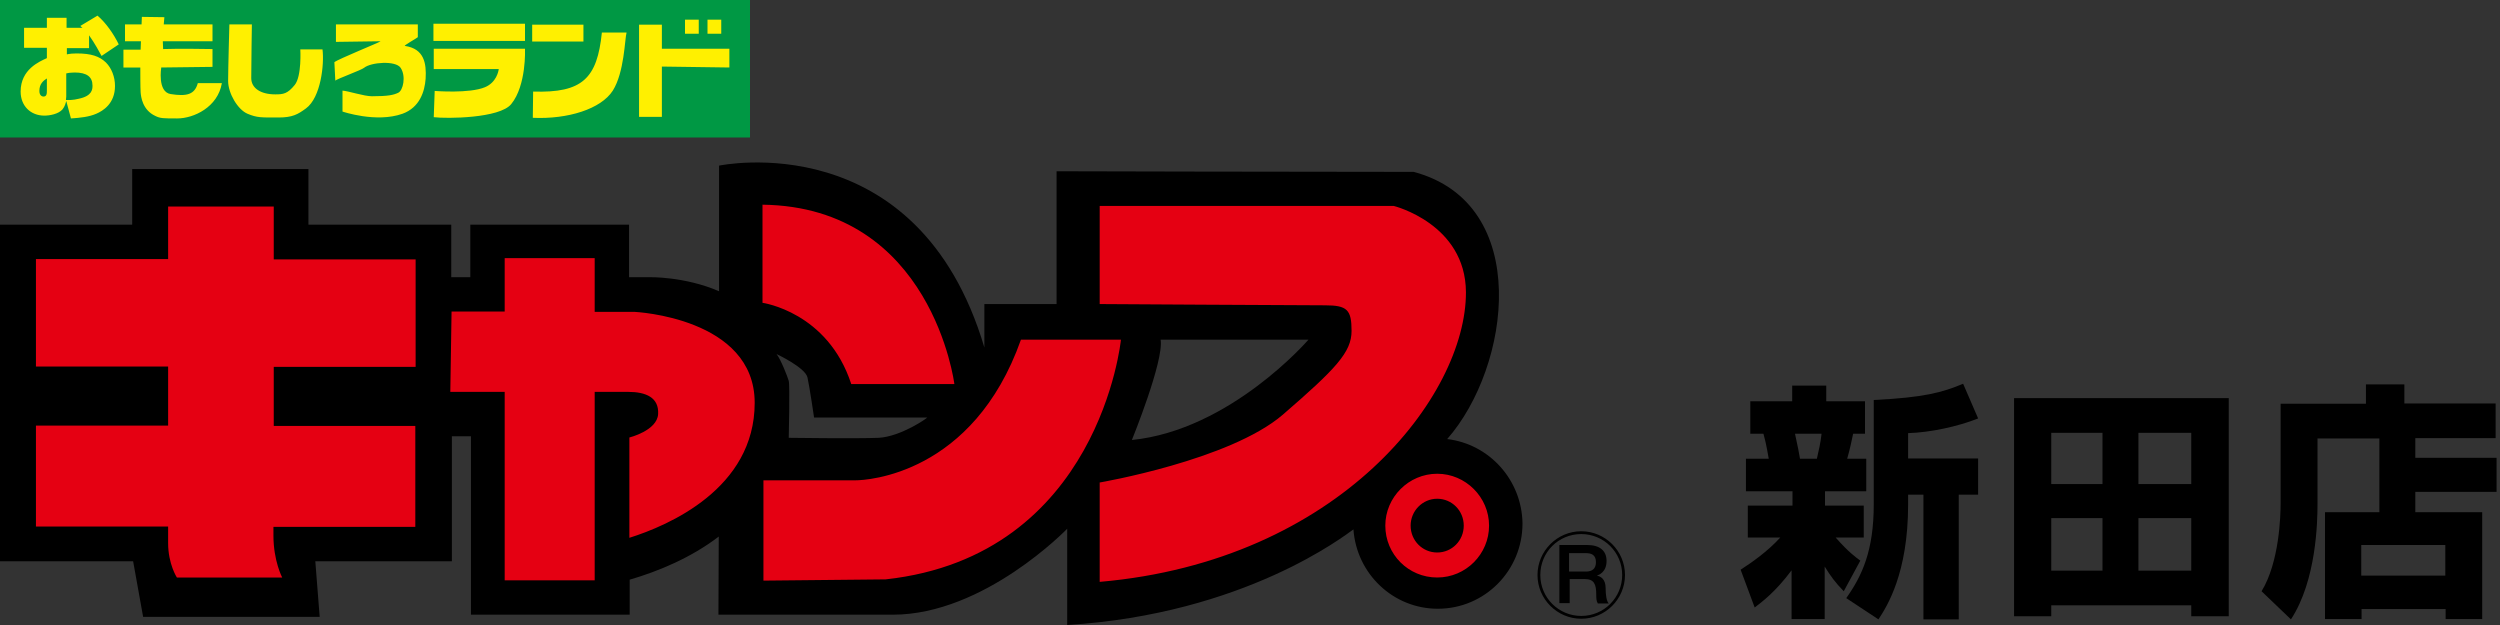 <?xml version="1.0" encoding="utf-8"?>
<!-- Generator: Adobe Illustrator 25.3.1, SVG Export Plug-In . SVG Version: 6.00 Build 0)  -->
<svg version="1.1" id="レイヤー_1" xmlns="http://www.w3.org/2000/svg" xmlns:xlink="http://www.w3.org/1999/xlink" x="0px"
	 y="0px" viewBox="0 0 800 200" style="enable-background:new 0 0 800 200;" xml:space="preserve">
<rect x="0" y="0" width="800" height="200" fill="#333333" stroke="none"/>
<style type="text/css">
	.st0{fill:#009844;}
	.st1{fill:#FFF000;}
	.st2{fill:#E50012;}
</style>
<rect class="st0" width="240" height="44"/>
<path class="st1" d="M15,5.7h6.3v3.2h5.1c-0.3-0.2-0.4-0.3-0.7-0.6l5.5-3.3c2.7,2.3,5.2,5.9,6.8,9.2l-5.5,3.7
	c-0.6-1.1-2.2-4.1-4-6.6v4.1h-7.1v2c0,0,0.4-0.1,0.5-0.1c0.6-0.1,1.3-0.2,2.6-0.2c4.7,0,7.3,0.9,9.4,2.9c1.8,1.8,2.9,4.6,2.9,7.5
	c0,5.7-3.9,8-6,8.9c-2.3,1-5.1,1.3-8.1,1.5l-1.5-5.6c-0.2,0.7-0.4,1.7-1.2,2.7c-1.3,1.5-4.1,2-5.8,2c-4.4,0-7.6-3.1-7.6-7.7
	c0-7.1,6-9.6,8.4-10.7v-3.3H7.7V8.9H15V5.7z M21.2,30.9c0,0.4-0.1,0.6-0.1,1.1c0.9,0,2.1,0.1,4.1-0.4c4.3-0.9,4.4-3,4.4-4.2
	c0-2.8-1.8-4.2-5.7-4.2c-0.7,0-1.3,0.1-1.7,0.1c-0.3,0-0.8,0.2-1,0.2V30.9z M15,25.1c-1.1,0.7-2.4,1.7-2.4,4c0,1.6,1,1.8,1.3,1.8
	c1.1,0,1.1-1,1.1-2V25.1z M45.4,5.4l7.2,0.1l-0.2,2.3H68v5.4H52.1l0.1,2.5c4.5-0.2,15.8,0,15.8,0v5.7l-16.4,0.2c0,0-1.3,7.8,3,8.5
	c5.1,0.8,7.7,0.2,8.7-3.5H71c-1.3,7.7-9,11.3-14.3,11.3c-4.4,0-5.4,0-7-0.8c-4.1-1.9-4.6-6.1-4.7-7.6c-0.1-1.4-0.1-6.6-0.1-7.9h-5.4
	v-5.7H45l0.1-2.7H40V7.8h5.3L45.4,5.4z M80.6,7.8c0,0-0.2,12.4-0.2,17.2c0,3.2,3,5.2,7.7,5.2c2.6,0,3.9-0.2,6.2-3
	c2.3-2.8,1.8-11.4,1.8-11.4h7.1c0.6,4.7-0.5,15.4-5.3,18.9c-2.6,1.9-4.3,2.9-8.8,2.9c-5.5,0-6.8,0.1-9.9-1.2
	c-3.1-1.3-6.2-6.5-6.2-10.5c0-4,0.4-18.1,0.4-18.1L80.6,7.8z M133.7,7.8v4.1c-0.6,0.5-4.8,2.8-4.1,2.8c6.1,0.9,6.9,5.5,6.6,10.5
	c-0.3,4.1-1.9,9.2-7.4,11.2c-8.4,3-19.2-0.7-19.2-0.7V29c1.8,0.1,6.9,1.8,9.4,1.8c5.2,0,6.9-0.4,8.4-1.1c1.6-0.7,2.6-5.3,0.8-8
	c-1.6-2.4-9.5-1.8-11.7,0c-0.8,0.7-8.8,3.6-9.2,4.1l-0.3-5.9c1.2-1,14.4-6.3,14.8-6.7l-14.3,0.2V7.8H133.7z M168,7.6v5.5h-29.3V7.6
	H168z M168,15.7c0,0,0.5,11.6-4.4,17.6c-3.7,4.6-20.7,4.7-24.8,4.2l0.3-8.4c0,0,11.1,0.9,16.1-1.2c3.6-1.5,4.3-5,4.4-5.8h-20.8v-6.5
	H168z M170.6,29.3c15.8,0.5,20.5-4.2,22-18.9h7.9c-0.6,2.2-0.7,12.7-4.4,18.6c-3.8,5.9-14.4,9.2-25.6,8.7L170.6,29.3z M211.8,7.9
	v7.7h21.6v6l-21.6-0.3v16.1h-7.3V7.9H211.8z M186.7,13.3V7.9h-16.4v5.4H186.7z M223.6,10.8V6.3h-4.4v4.5H223.6z M230.8,10.8V6.3
	h-4.4v4.5H230.8z"/>
<g>
	<path d="M463.1,140.5c20.3-23.1,27.4-75.3-10.7-85.5c-37.2,0-114.3-0.2-114.3-0.2v42.5H315v13.9C293.7,39.5,230.1,53,230.1,53v40.2
		c-11.1-4.8-22.4-4.5-22.4-4.5h-6.4V71.9h-50.8v16.8h-6.1V71.9H98.7V54.1H42.3v17.8H0v107.7h42.6l3.2,17.8h56.5l-1.4-17.8h43.7v-40
		h6.1v57.1h50.8v-11.2c9.2-2.7,19.6-7,28.5-13.8l-0.1,25c0,0,31.6,0,55.8,0c29.3,0,55.8-27.5,55.8-27.5V200
		c56.7-3.5,88.9-28.7,91.6-30.6c1,14.2,12.7,25.4,27,25.4c15,0,27.1-12.2,27.1-27.3C487,153.6,476.6,142.1,463.1,140.5z
		 M281.2,140.1c-7.1,0.3-28.8,0-28.8,0s0.4-16.8,0-18.2c-0.4-1.4-2.5-6.8-3.9-8.6c0,0,9.2,4.3,9.9,7.5c0.7,3.2,2.1,12.8,2.1,12.8
		h36.2C296.9,133.7,288.3,139.7,281.2,140.1z M362.2,140.8c0,0,10.3-25.3,9.2-32.1h47.3C418.7,108.7,393.8,137.6,362.2,140.8z"/>
</g>
<g>
	<path d="M520,184c0,7.7-6.3,14-14,14c-7.7,0-14-6.3-14-14c0-7.7,6.3-14,14-14C513.7,170,520,176.3,520,184z M492.9,184
		c0,7.3,5.9,13.1,13.1,13.1c7.3,0,13.1-5.9,13.1-13.1c0-7.3-5.9-13.1-13.1-13.1C498.7,170.9,492.9,176.7,492.9,184z"/>
	<path d="M498.9,174.4h9c4.1,0,6.2,1.9,6.2,5.1c0,3.6-2.5,4.5-3.1,4.7v0c1.1,0.2,2.8,1,2.8,4c0,2.2,0.3,4.2,1,4.9h-3.5
		c-0.5-0.8-0.5-1.8-0.5-2.8c0-3.4-0.7-5-3.7-5h-4.8v7.7h-3.3V174.4z M502.1,182.9h5.4c2.1,0,3.2-1,3.2-3c0-2.4-1.5-2.9-3.3-2.9h-5.3
		V182.9z"/>
</g>
<path class="st2" d="M272.4,122.9h33c0,0-7.1-56.7-61.4-57.4v31.4C244,96.9,264.9,99.8,272.4,122.9z M203.1,99.8h-12.8V82.6h-28.8
	v17.1h-17l-0.4,25.7c0,0,7.7,0,17.4,0v60.3h28.8v-60.3c5.3,0,9.3,0,10.7,0c5.7,0,9.9,1.8,9.6,7.1c-0.3,5.3-9.2,7.5-9.2,7.5v32.1
	c12.4-3.9,40.1-15.7,40.1-43.2C241.5,101.6,203.1,99.8,203.1,99.8z M326.7,108.7c-15.3,43.2-49.4,45-52.9,45c-3.5,0-29.5,0-29.5,0
	v32.1l39.1-0.4c68.5-7.5,75.3-76.7,75.3-76.7H326.7z M459.9,151.6c-9.1,0-16.6,7.5-16.6,16.6c0,9.2,7.4,16.6,16.6,16.6
	c9.2,0,16.6-7.5,16.6-16.6C476.5,159.1,469,151.6,459.9,151.6z M459.9,176.8c-4.7,0-8.5-3.8-8.5-8.6c0-4.7,3.8-8.6,8.5-8.6
	c4.7,0,8.5,3.8,8.5,8.6C468.4,173,464.6,176.8,459.9,176.8z M87.6,66.1H53.8c0,0,0,6.7,0,16.8H11.5v34.4h42.3c0,6.4,0,12.8,0,18.9
	H11.5v32.3h42.3c0,2.7,0,4.6,0,5.3c0,6.7,2.8,11,2.8,11h33.7c0,0-2.8-5.3-2.8-13.4c0-0.5,0-1.5,0-2.8h45.4v-32.3H87.6
	c0-6.1,0-12.5,0-18.9h45.4V83H87.6C87.6,72.9,87.6,66.1,87.6,66.1z M446,65.9h-94.1v31.4c0,0,65,0.4,72.1,0.4c7.1,0,8.5,1.4,8.5,8.2
	c0,6.8-5,12.1-22,26.8c-17,14.6-58.6,21.7-58.6,21.7v31.8c76.8-6.7,117.3-59.6,117.2-92.7C469,71.6,446,65.9,446,65.9z"/>
<g>
	<path d="M557,182.3c3.4-2.2,8.5-5.7,12.7-10.3h-10.4v-10.2h14.3v-4.6h-14.9v-10.4h7.3c-0.2-0.9-0.7-4.5-1.7-8h-4.2v-10.4h13.4v-5
		h10.9v5h12.4v10.4h-3.8c-0.6,2.8-0.9,4.4-1.9,8h6.1v10.4h-13.2v4.6h12.4V172h-9c4.2,4.8,6.7,6.5,7.9,7.4l-5.3,9.8
		c-2.8-2.9-4.1-4.7-6.1-7.9v16.8h-10.6v-15.6c-5.3,7.1-9.5,10.1-11.8,11.9L557,182.3z M574.4,138.8c0.9,4.2,1.3,6.1,1.6,8h5.4
		c0.6-2.6,1.2-5.2,1.5-8H574.4z M633,133.9c-6.5,2.6-15.4,4.5-22.4,4.7v8.1H633v11.6h-6.2v39.9h-11.3v-39.9h-4.9v3.1
		c0,22.1-6.8,32.7-9.5,36.8l-10.3-6.8c5.1-7.2,8.8-15.2,8.8-30v-33.4c16.1-0.8,21.9-2.4,28.6-5.2L633,133.9z"/>
	<path d="M644.5,127.4h68.7v69.8h-12v-3.5h-44.8v3.5h-11.9V127.4z M656.4,138.5v16.4h16.4v-16.4H656.4z M656.4,165.8v16.8h16.4
		v-16.8H656.4z M684.3,154.9h16.9v-16.4h-16.9V154.9z M684.3,165.8v16.8h16.9v-16.8H684.3z"/>
	<path d="M761.4,140.3h-19.8v21.1c0,5.3-0.3,24.3-8.5,36.8l-9.4-9c5.7-9.3,6.1-24.2,6.1-28.2v-31.8h27.3V123h12.3v6.1h29.2v11.1
		h-25.7v6.3h26v10.9h-26v6.5h21.4v34.2h-11.7v-3.2h-26.9v3.2H744v-34.2h17.4V140.3z M755.6,174.4v9.8h26.9v-9.8H755.6z"/>
</g>
</svg>
